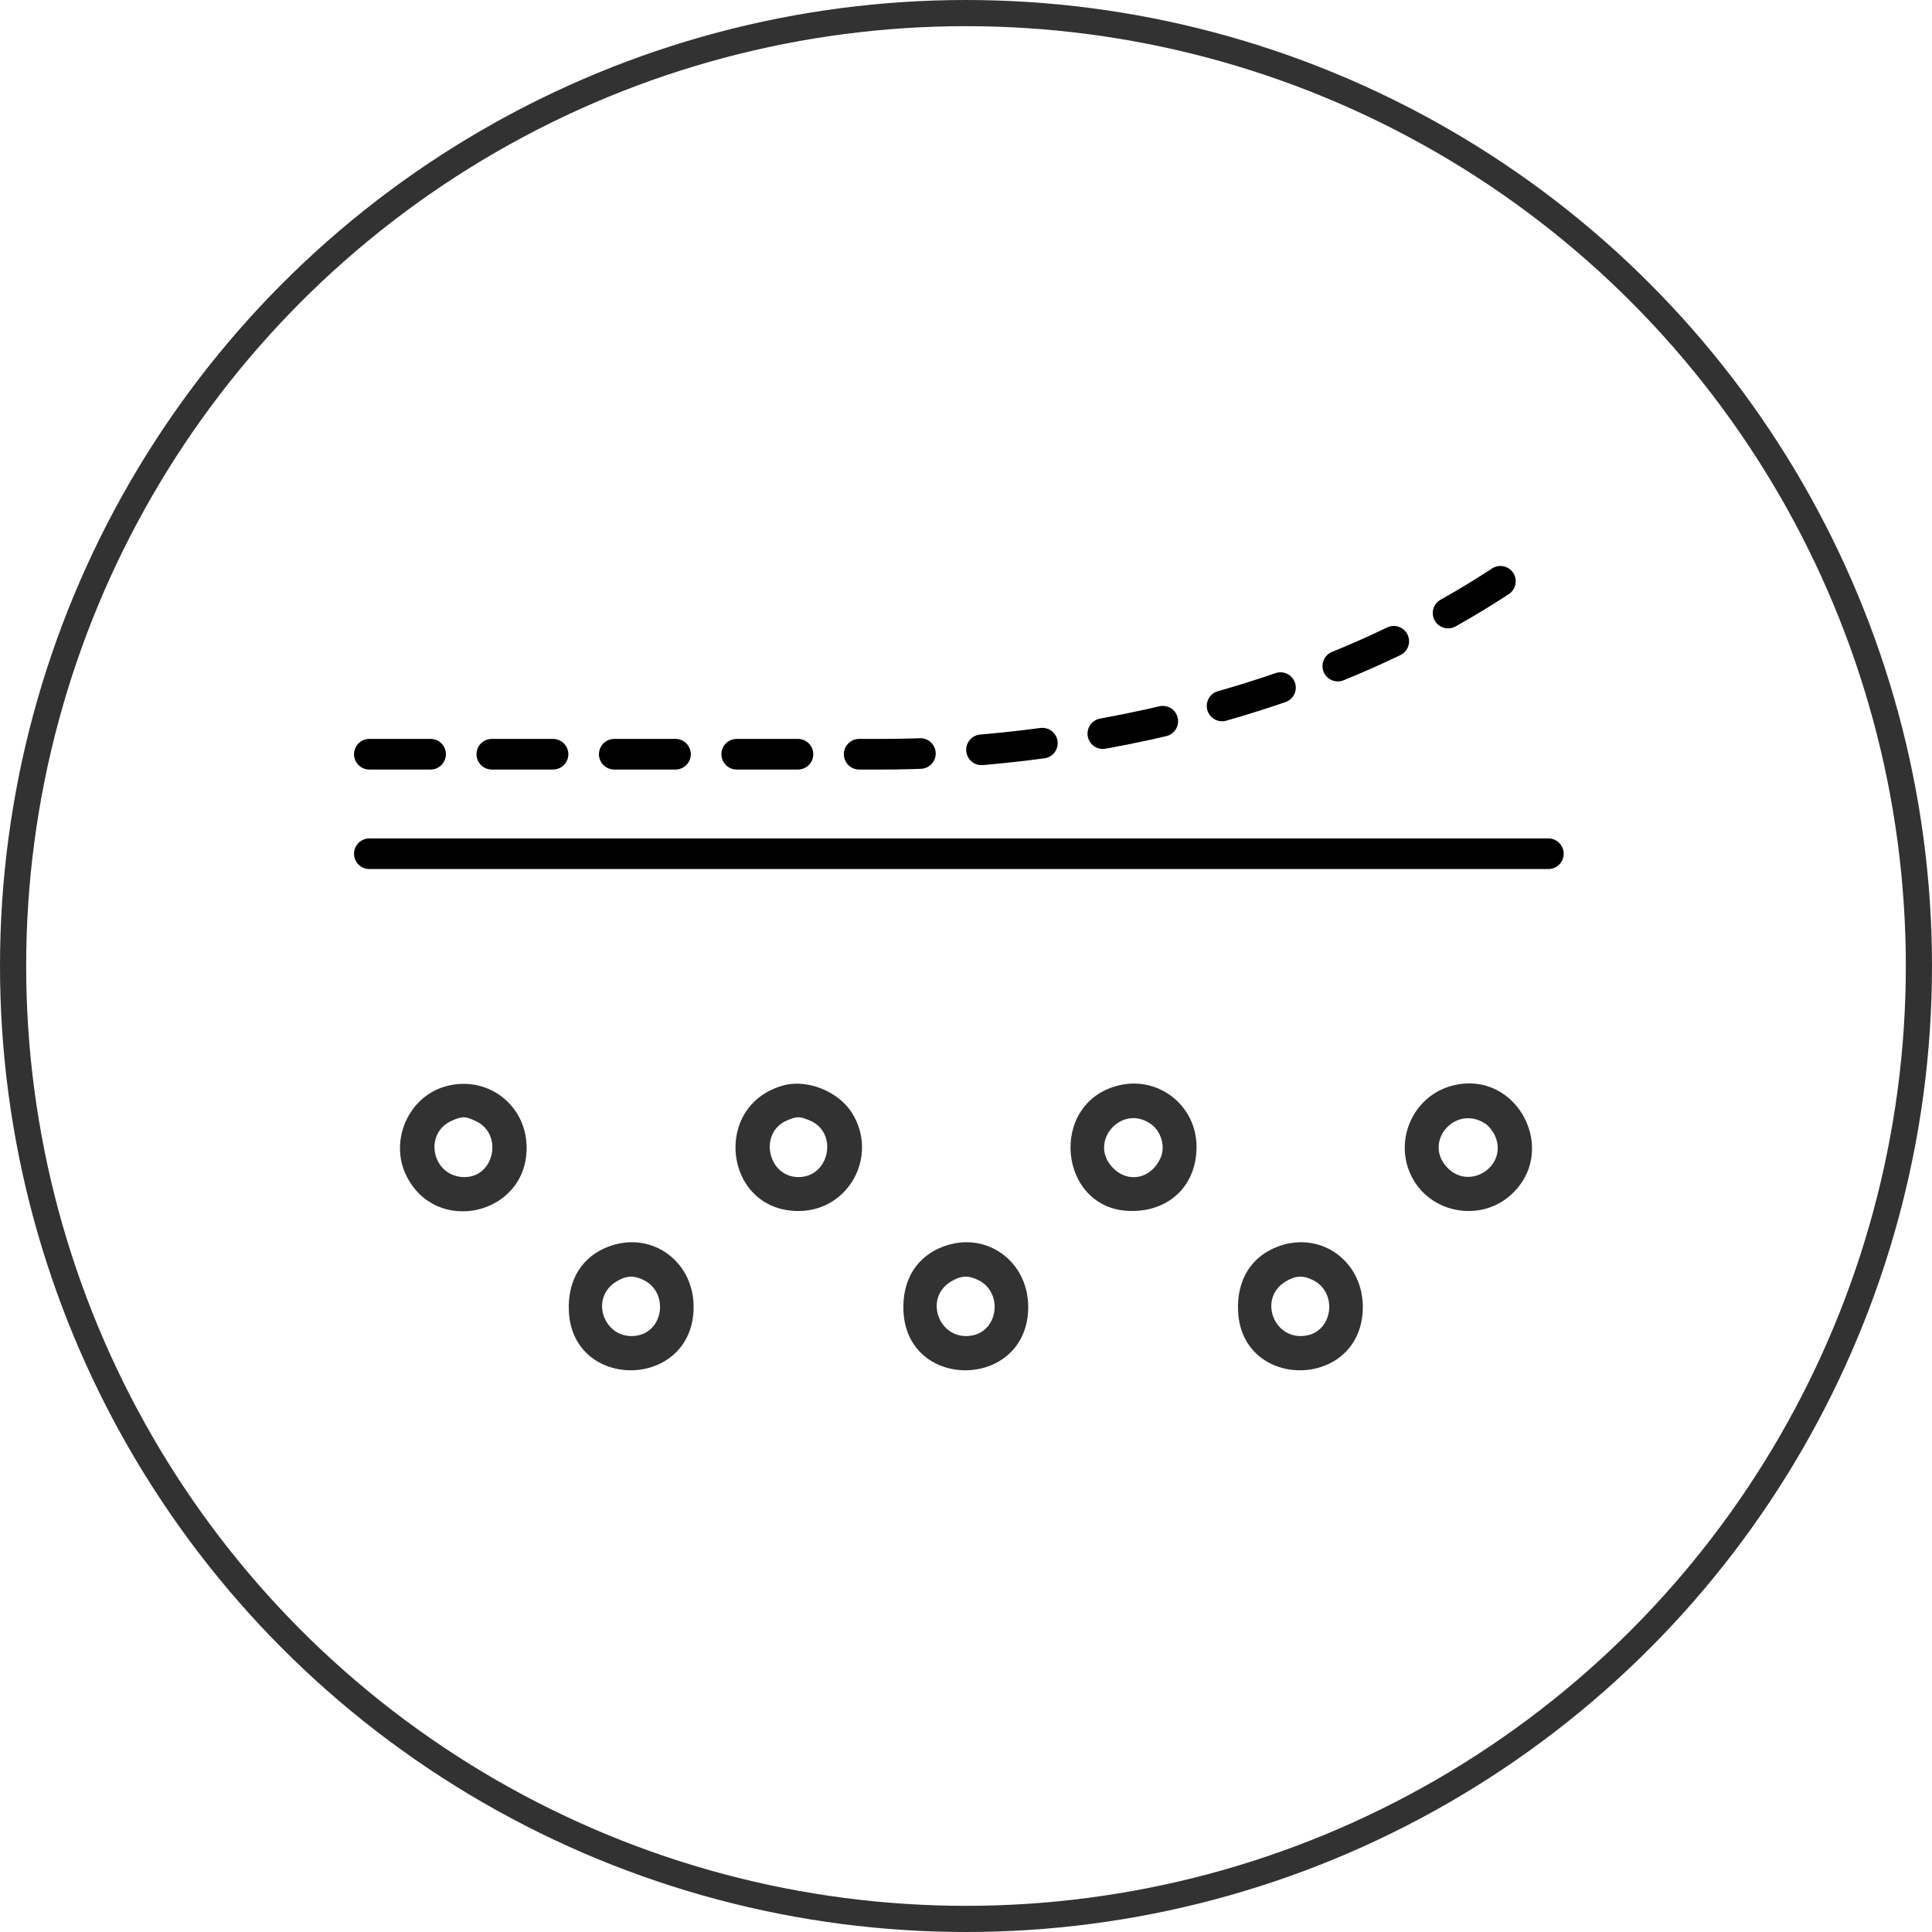 <?xml version="1.0" encoding="UTF-8"?> <svg xmlns="http://www.w3.org/2000/svg" width="136" height="136" viewBox="0 0 136 136" fill="none"> <path fill-rule="evenodd" clip-rule="evenodd" d="M31.359 76.474C28.763 77.202 27.402 80.275 28.59 82.73C30.661 87.009 37.072 85.554 37.072 80.805C37.072 77.763 34.289 75.652 31.359 76.474ZM55.198 76.394C50.075 77.735 50.934 85.248 56.21 85.248C59.742 85.248 61.861 81.371 59.98 78.35C59.044 76.848 56.867 75.957 55.198 76.394ZM78.751 76.404C73.723 77.629 74.495 85.224 79.65 85.247C82.364 85.259 84.236 83.407 84.229 80.717C84.222 77.822 81.554 75.722 78.751 76.404ZM102.305 76.404C99.353 77.123 97.954 80.561 99.558 83.156C100.973 85.446 104.214 85.95 106.26 84.197C109.833 81.138 106.867 75.293 102.305 76.404ZM33.51 78.926C35.428 79.836 34.804 82.859 32.699 82.859C30.428 82.859 29.755 79.784 31.828 78.88C32.555 78.563 32.757 78.568 33.51 78.926ZM57.006 78.876C59.028 79.721 58.401 82.859 56.21 82.859C54.046 82.859 53.391 79.747 55.373 78.884C56.09 78.571 56.275 78.57 57.006 78.876ZM81.052 79.151C81.735 79.652 82.035 80.694 81.717 81.457C81.091 82.955 79.464 83.332 78.365 82.233C76.539 80.406 78.967 77.621 81.052 79.151ZM104.565 79.102C104.807 79.26 105.121 79.668 105.263 80.008C106.122 82.066 103.498 83.812 101.919 82.233C100.117 80.43 102.425 77.699 104.565 79.102ZM42.914 87.723C40.984 88.412 39.933 90.098 40.045 92.324C40.326 97.888 48.569 97.814 48.821 92.245C48.973 88.911 45.988 86.626 42.914 87.723ZM66.468 87.723C64.538 88.412 63.487 90.098 63.599 92.324C63.88 97.888 72.122 97.814 72.375 92.245C72.526 88.911 69.542 86.626 66.468 87.723ZM90.022 87.723C88.092 88.412 87.041 90.098 87.153 92.324C87.434 97.888 95.676 97.814 95.929 92.245C96.08 88.911 93.096 86.626 90.022 87.723ZM45.351 90.128C47.051 91.008 46.728 93.662 44.879 94.009C42.594 94.438 41.408 91.419 43.386 90.212C44.09 89.783 44.638 89.759 45.351 90.128ZM68.905 90.128C70.605 91.008 70.282 93.662 68.433 94.009C66.148 94.438 64.962 91.419 66.94 90.212C67.644 89.783 68.192 89.759 68.905 90.128ZM92.459 90.128C94.159 91.008 93.836 93.662 91.986 94.009C89.702 94.438 88.516 91.419 90.494 90.212C91.198 89.783 91.746 89.759 92.459 90.128Z" fill="#323232"></path> <circle cx="68" cy="68" r="67.079" stroke="#323232" stroke-width="1.842"></circle> <path d="M26 60.098L108.995 60.098" stroke="black" stroke-width="2.156" stroke-linecap="round"></path> <path d="M26 53.092C39.653 53.092 55.641 53.092 62.108 53.092C73.426 53.092 93.366 50.398 108.995 38.541" stroke="black" stroke-width="2.156" stroke-linecap="round" stroke-dasharray="4.31 4.31"></path> </svg> 